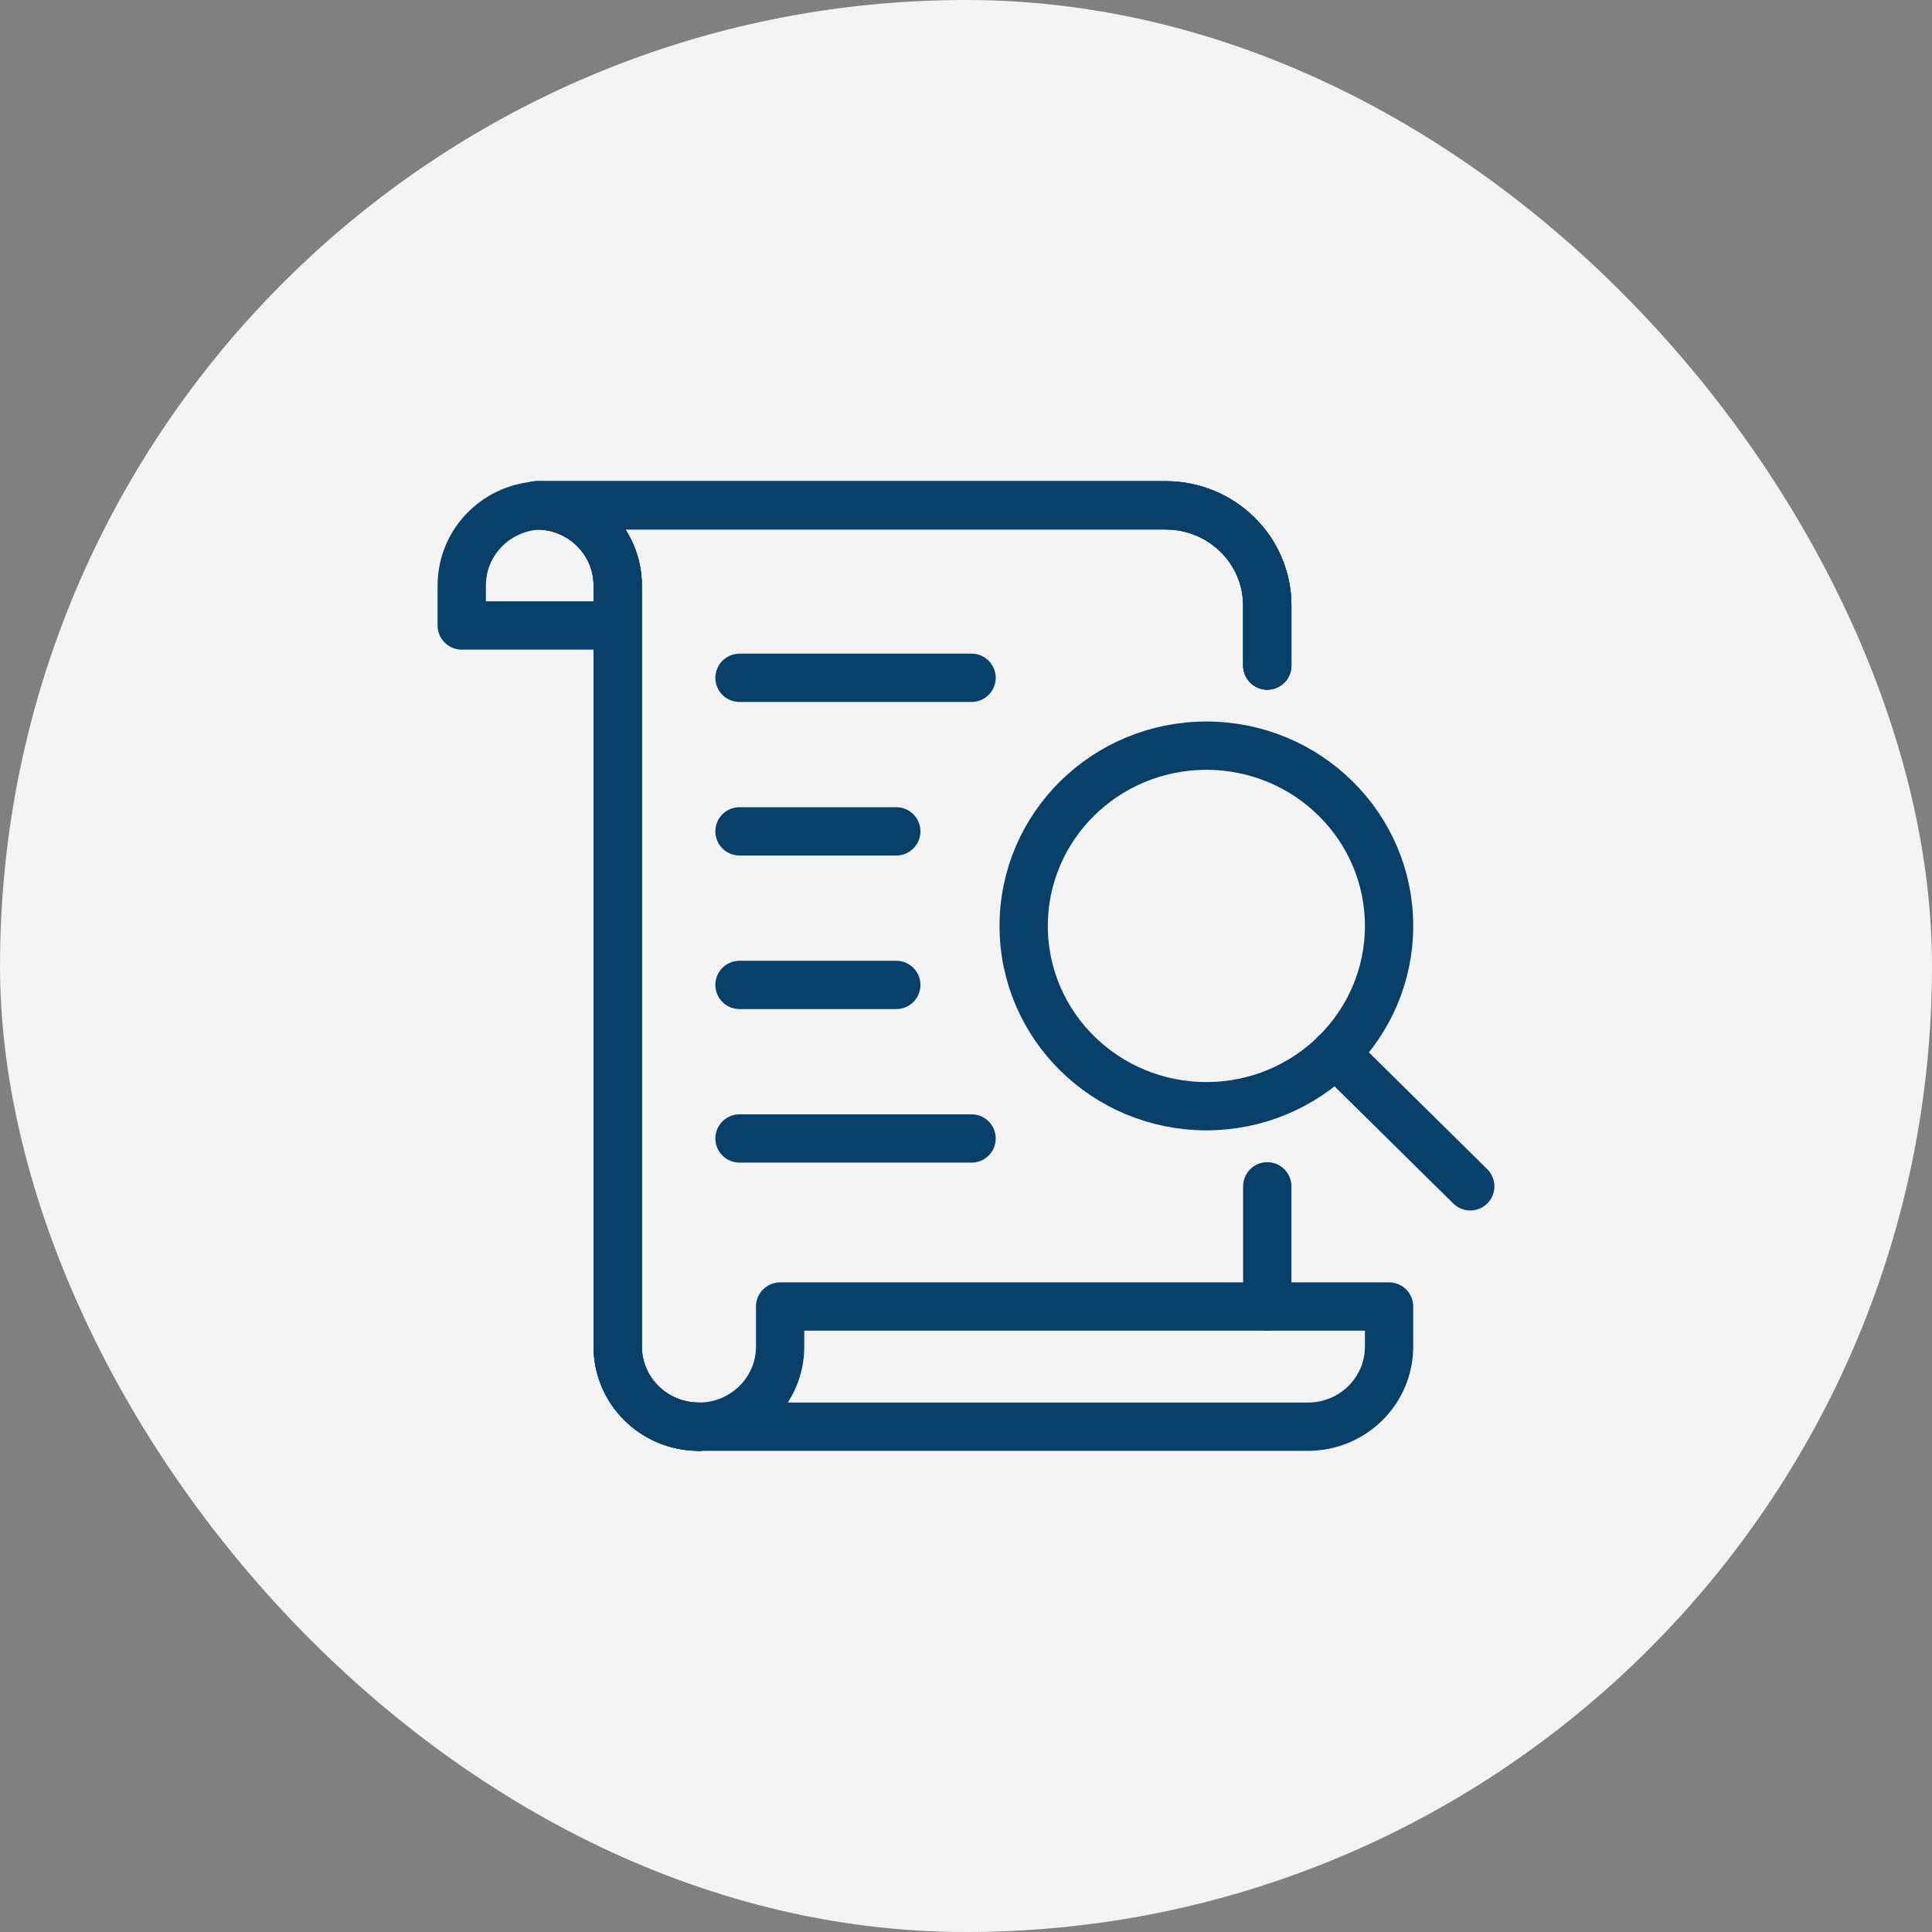<svg width="48" height="48" viewBox="0 0 48 48" fill="none" xmlns="http://www.w3.org/2000/svg">
<rect x="0" y="0" width="48" height="48" fill="#808080" stroke="none"/>
<rect width="48" height="48" rx="24" fill="#F3F3F3"/>
<g clip-path="url(#clip0_10885_9811)">
<path d="M17.364 35.446C16.25 35.446 15.347 34.555 15.347 33.455V14.545C15.347 13.445 14.445 12.555 13.33 12.555H28.963C30.355 12.555 31.485 13.669 31.485 15.043V16.535" stroke="#09406A" stroke-width="1.2" stroke-linecap="round" stroke-linejoin="round"/>
<path d="M17.364 35.446C16.25 35.446 15.347 34.555 15.347 33.455V14.545C15.347 13.445 14.445 12.555 13.33 12.555H28.963C30.355 12.555 31.485 13.669 31.485 15.043V16.535" stroke="#09406A" stroke-width="1.2" stroke-linecap="round" stroke-linejoin="round"/>
<path d="M34.511 33.455C34.511 34.555 33.608 35.446 32.494 35.446H17.365C18.479 35.446 19.382 34.555 19.382 33.455V32.46H34.511V33.455Z" stroke="#09406A" stroke-width="1.2" stroke-linecap="round" stroke-linejoin="round"/>
<path d="M13.489 12.555C12.375 12.555 11.472 13.445 11.472 14.545V15.54H14.786" stroke="#09406A" stroke-width="1.2" stroke-linecap="round" stroke-linejoin="round"/>
<path d="M18.373 16.84H24.138" stroke="#09406A" stroke-width="1.2" stroke-linecap="round" stroke-linejoin="round"/>
<path d="M18.373 20.655H22.268" stroke="#09406A" stroke-width="1.2" stroke-linecap="round" stroke-linejoin="round"/>
<path d="M18.373 24.47H22.268" stroke="#09406A" stroke-width="1.2" stroke-linecap="round" stroke-linejoin="round"/>
<path d="M18.373 28.285H24.138" stroke="#09406A" stroke-width="1.2" stroke-linecap="round" stroke-linejoin="round"/>
<path d="M29.972 27.483C32.478 27.483 34.511 25.478 34.511 23.005C34.511 20.531 32.478 18.526 29.972 18.526C27.465 18.526 25.433 20.531 25.433 23.005C25.433 25.478 27.465 27.483 29.972 27.483Z" stroke="#09406A" stroke-width="1.2" stroke-linejoin="round"/>
<path d="M36.528 29.474L33.179 26.17" stroke="#09406A" stroke-width="1.2" stroke-linecap="round" stroke-linejoin="round"/>
<path d="M31.485 29.474V32.46" stroke="#09406A" stroke-width="1.2" stroke-linecap="round" stroke-linejoin="round"/>
<path d="M17.364 35.446C16.25 35.446 15.347 34.555 15.347 33.455V14.545C15.347 13.445 14.445 12.555 13.33 12.555H28.963C30.355 12.555 31.485 13.669 31.485 15.043V16.535" stroke="#09406A" stroke-width="1.2" stroke-linecap="round" stroke-linejoin="round"/>
</g>
<defs>
<clipPath id="clip0_10885_9811">
<rect width="27.6" height="27.6" fill="white" transform="translate(10.2 10.2)"/>
</clipPath>
</defs>
</svg>
